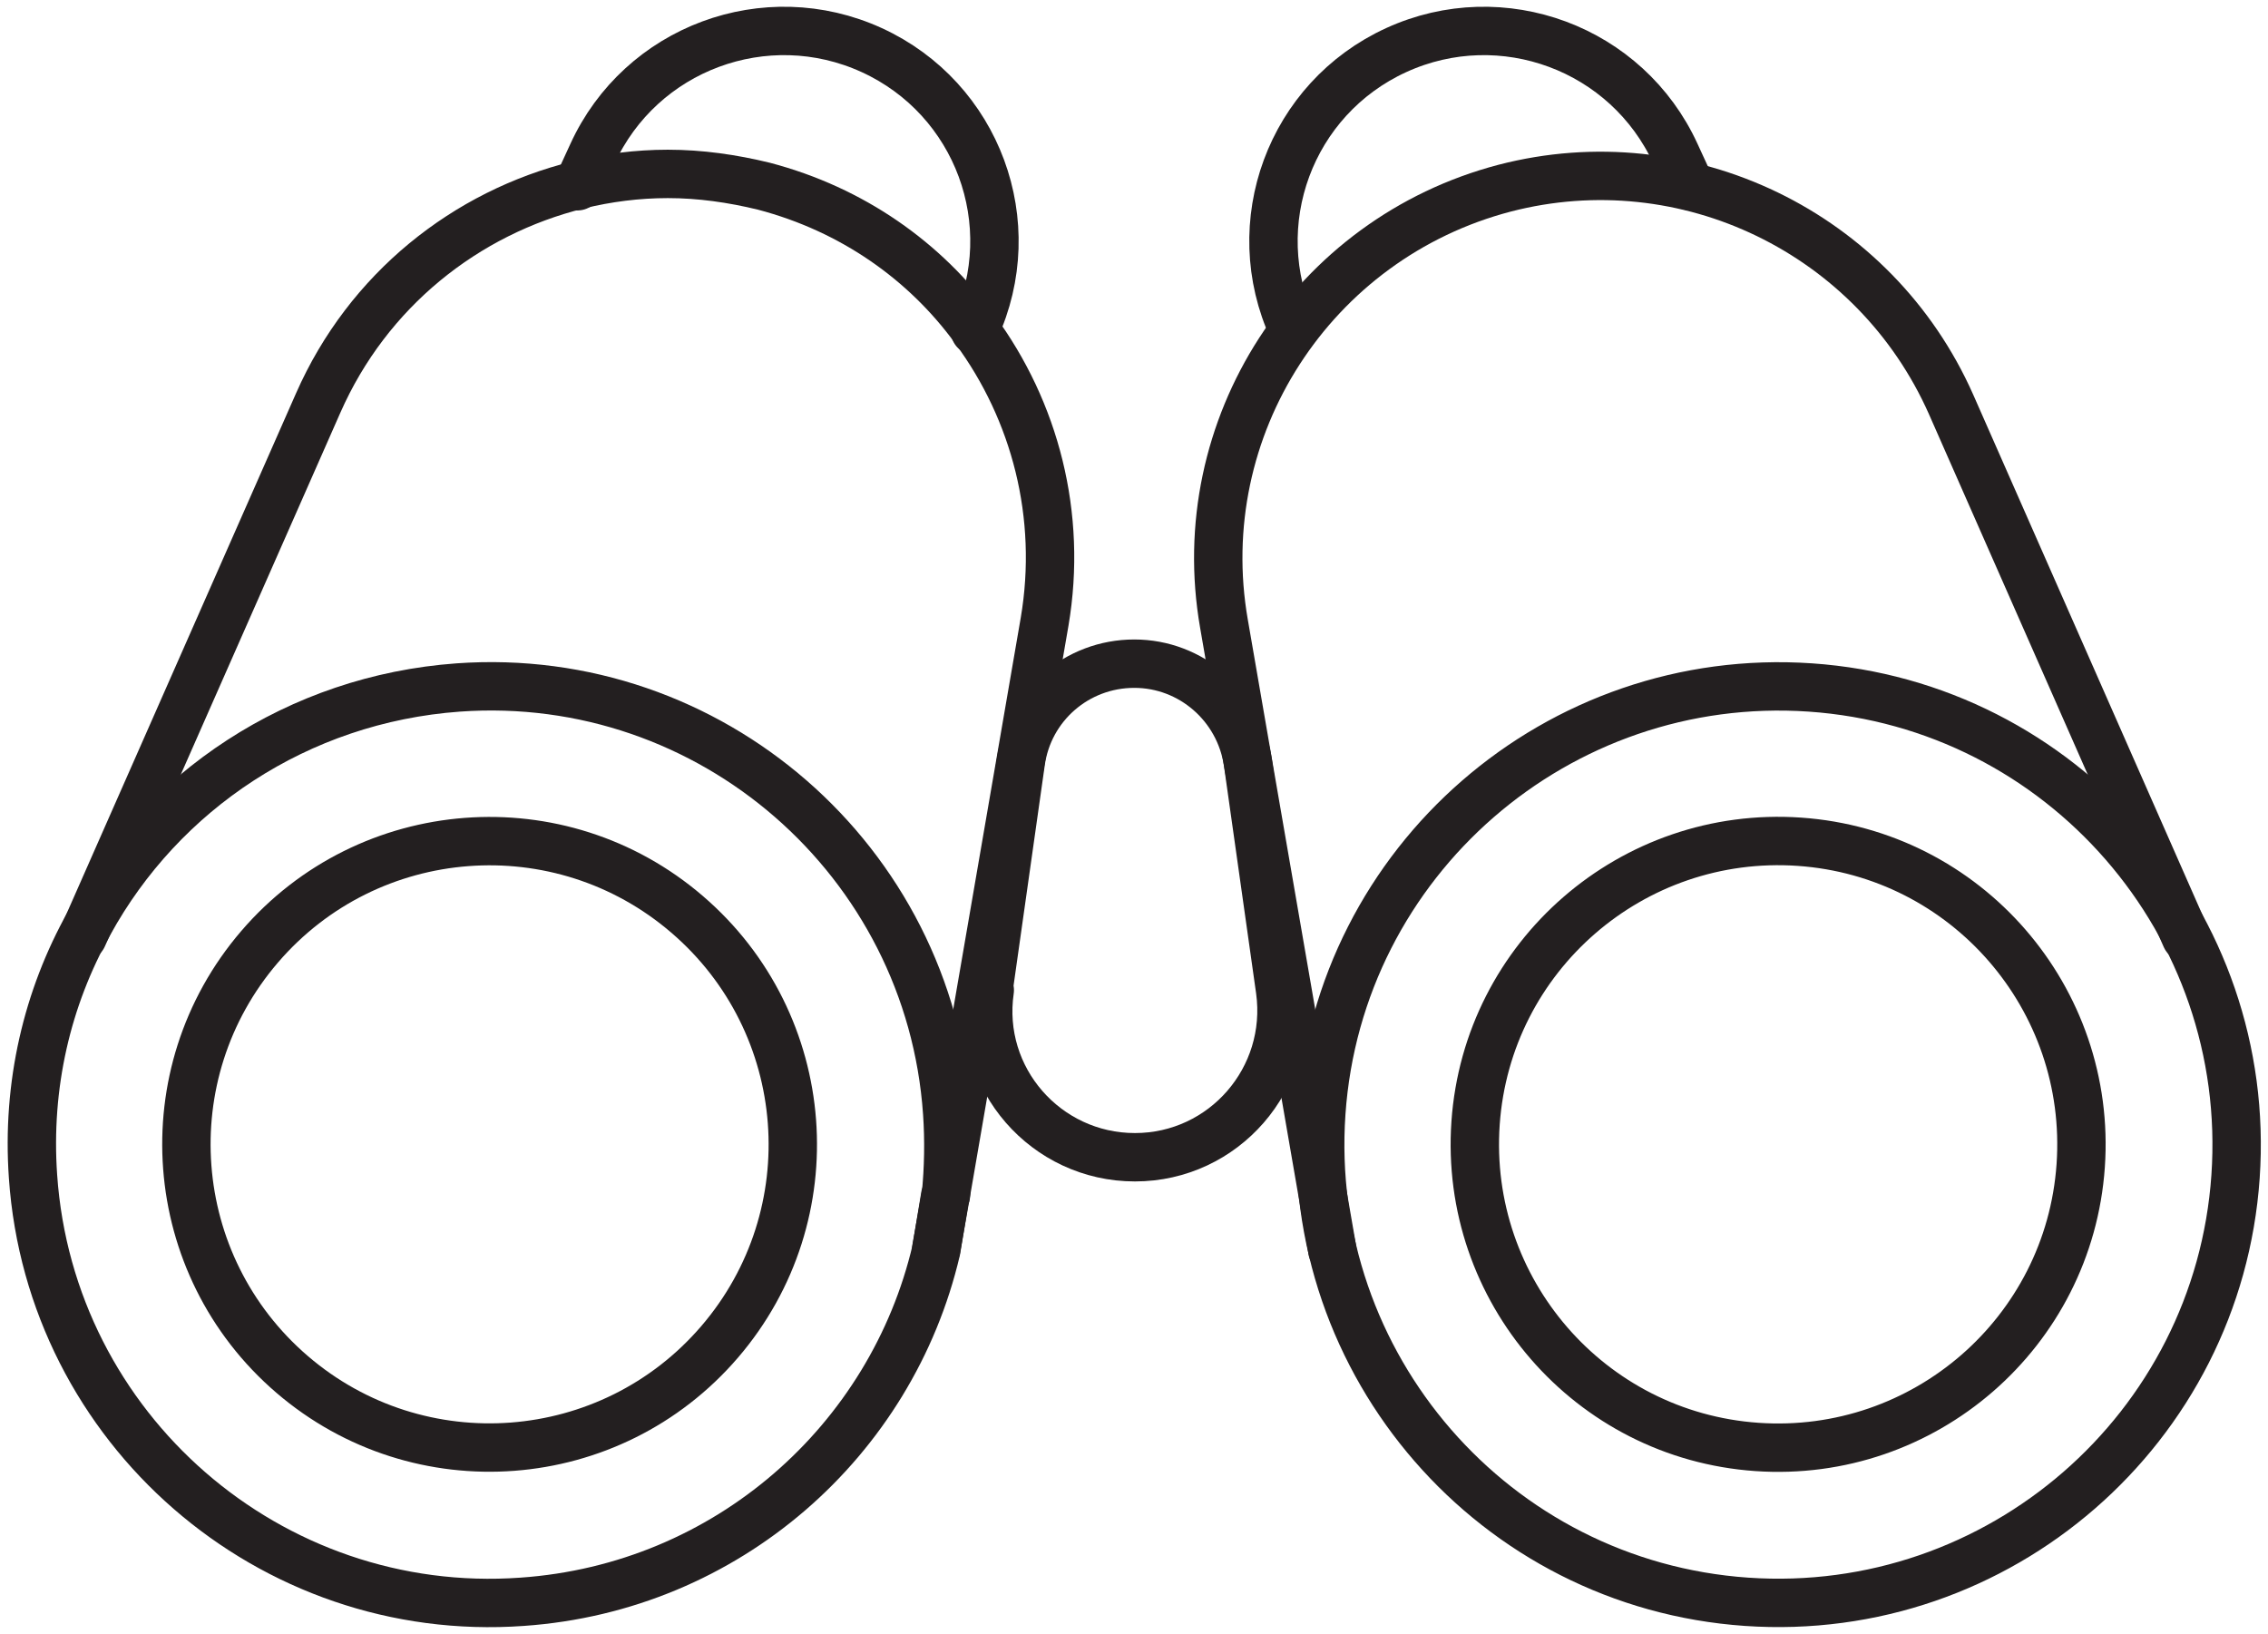 <?xml version="1.0" encoding="UTF-8"?>
<svg xmlns="http://www.w3.org/2000/svg" xmlns:xlink="http://www.w3.org/1999/xlink" width="118px" height="85px" viewBox="0 0 119 85" version="1.1">
<g id="surface1">
<path style="fill:none;stroke-width:0.75;stroke-linecap:round;stroke-linejoin:round;stroke:rgb(13.725%,12.157%,12.549%);stroke-opacity:1;stroke-miterlimit:4;" d="M 15.21 15.24 L 15.71 11.71 C 15.83 10.83 16.58 10.18 17.47 10.18 C 18.35 10.18 19.1 10.83 19.231 11.71 L 19.73 15.24 C 19.919 16.61 18.86 17.83 17.48 17.83 C 16.1 17.83 15.03 16.61 15.23 15.24 Z M 15.21 15.24 " transform="matrix(3.385,0,0,3.385,0.379,0)"/>
<path style="fill:none;stroke-width:0.75;stroke-linecap:round;stroke-linejoin:round;stroke:rgb(13.725%,12.157%,12.549%);stroke-opacity:1;stroke-miterlimit:4;" d="M 14.54 18.421 L 14.4 19.27 C 13.71 22.221 11.16 24.5 7.98 24.72 C 4.07 25 0.67 22.04 0.4 18.13 C 0.3 16.71 0.62 15.36 1.27 14.201 C 2.39 12.16 4.5 10.729 6.991 10.549 C 10.9 10.27 14.3 13.23 14.57 17.14 C 14.6 17.57 14.591 18 14.55 18.421 Z M 14.54 18.421 " transform="matrix(3.385,0,0,3.385,0.379,0)"/>
<path style="fill:none;stroke-width:0.75;stroke-linecap:round;stroke-linejoin:round;stroke:rgb(13.725%,12.157%,12.549%);stroke-opacity:1;stroke-miterlimit:4;" d="M 12.179 17.63 C 12.18 20.226 10.076 22.33 7.48 22.33 C 4.884 22.33 2.78 20.225 2.78 17.63 C 2.78 15.034 4.884 12.93 7.481 12.93 C 10.075 12.93 12.18 15.034 12.179 17.63 Z M 12.179 17.63 " transform="matrix(2.205,-2.568,2.568,2.205,-36.078,40.012)"/>
<path style="fill:none;stroke-width:0.75;stroke-linecap:round;stroke-linejoin:round;stroke:rgb(13.725%,12.157%,12.549%);stroke-opacity:1;stroke-miterlimit:4;" d="M 1.17 14.411 L 1.27 14.19 L 4.82 6.14 C 5.59 4.39 7.109 3.19 8.85 2.76 C 9.3 2.649 9.77 2.589 10.24 2.589 C 10.74 2.589 11.239 2.66 11.73 2.78 C 13.1 3.14 14.23 3.94 15 5 C 15.93 6.26 16.36 7.88 16.08 9.53 L 14.55 18.4 L 14.4 19.25 " transform="matrix(3.385,0,0,3.385,0.379,0)"/>
<path style="fill:none;stroke-width:0.75;stroke-linecap:round;stroke-linejoin:round;stroke:rgb(13.725%,12.157%,12.549%);stroke-opacity:1;stroke-miterlimit:4;" d="M 15 5.02 L 15 5 C 15.759 3.36 15.041 1.421 13.4 0.67 C 11.76 -0.08 9.82 0.64 9.07 2.28 L 8.84 2.78 " transform="matrix(3.385,0,0,3.385,0.379,0)"/>
<path style="fill:none;stroke-width:0.75;stroke-linecap:round;stroke-linejoin:round;stroke:rgb(13.725%,12.157%,12.549%);stroke-opacity:1;stroke-miterlimit:4;" d="M 20.369 17.14 C 20.099 21.05 23.05 24.45 26.96 24.72 C 30.87 24.99 34.27 22.04 34.54 18.13 C 34.81 14.22 31.861 10.819 27.95 10.549 C 24.04 10.281 20.64 13.23 20.369 17.14 Z M 20.369 17.14 " transform="matrix(3.385,0,0,3.385,0.379,0)"/>
<path style="fill:none;stroke-width:0.75;stroke-linecap:round;stroke-linejoin:round;stroke:rgb(13.725%,12.157%,12.549%);stroke-opacity:1;stroke-miterlimit:4;" d="M 22.76 17.3 C 22.58 19.89 24.529 22.14 27.12 22.32 C 29.71 22.5 31.96 20.55 32.14 17.96 C 32.32 15.369 30.37 13.12 27.78 12.94 C 25.19 12.76 22.941 14.709 22.76 17.3 Z M 22.76 17.3 " transform="matrix(3.385,0,0,3.385,0.379,0)"/>
<path style="fill:none;stroke-width:0.75;stroke-linecap:round;stroke-linejoin:round;stroke:rgb(13.725%,12.157%,12.549%);stroke-opacity:1;stroke-miterlimit:4;" d="M 20.54 19.27 L 18.86 9.56 C 18.33 6.52 20.23 3.59 23.211 2.81 C 26.02 2.081 28.95 3.5 30.13 6.16 L 33.77 14.42 " transform="matrix(3.385,0,0,3.385,0.379,0)"/>
<path style="fill:none;stroke-width:0.75;stroke-linecap:round;stroke-linejoin:round;stroke:rgb(13.725%,12.157%,12.549%);stroke-opacity:1;stroke-miterlimit:4;" d="M 19.93 5.02 L 19.93 5 C 19.171 3.36 19.889 1.421 21.53 0.67 C 23.17 -0.08 25.11 0.64 25.86 2.28 L 26.09 2.78 " transform="matrix(3.385,0,0,3.385,0.379,0)"/>
</g>
</svg>
